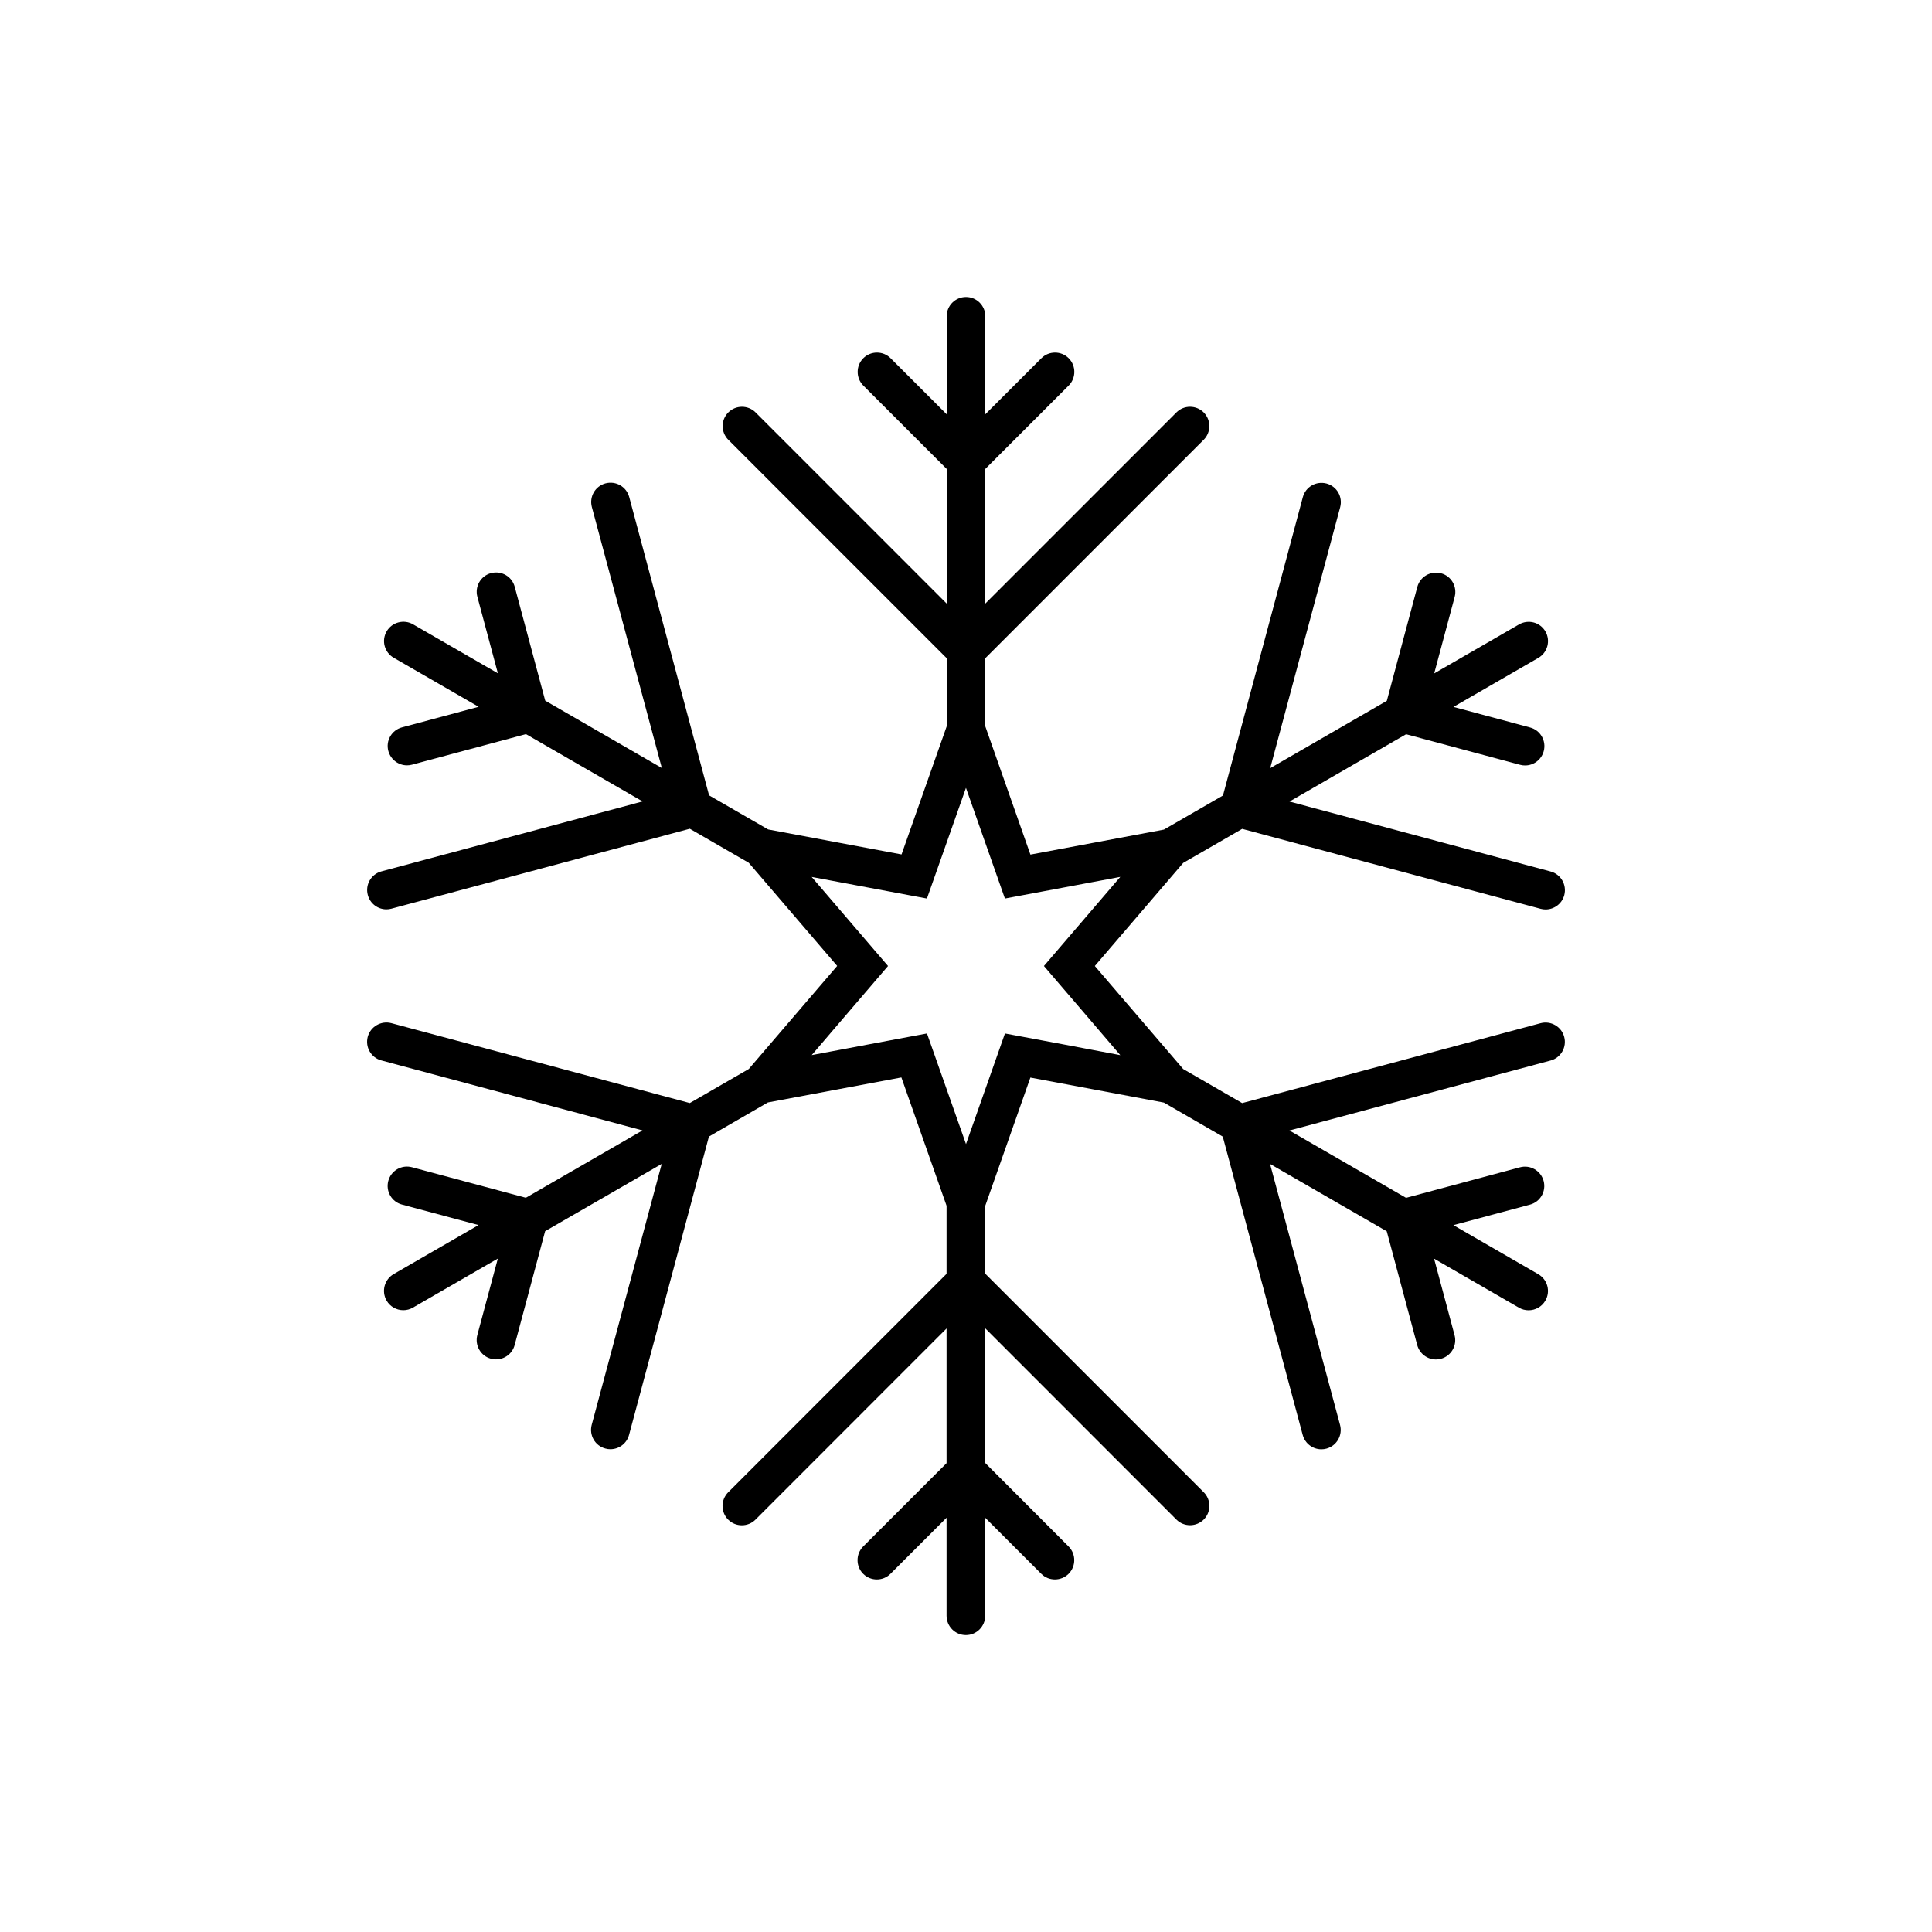 <?xml version="1.0" encoding="utf-8"?>
<!-- Generator: Adobe Illustrator 16.0.4, SVG Export Plug-In . SVG Version: 6.00 Build 0)  -->
<!DOCTYPE svg PUBLIC "-//W3C//DTD SVG 1.1//EN" "http://www.w3.org/Graphics/SVG/1.1/DTD/svg11.dtd">
<svg version="1.1" id="Layer_1" xmlns="http://www.w3.org/2000/svg" xmlns:xlink="http://www.w3.org/1999/xlink" x="0px" y="0px"
	 width="50px" height="50px" viewBox="0 0 50 50" enable-background="new 0 0 50 50" xml:space="preserve">
<path d="M39.871,26.48l-7.724,2.068l-1.527-0.882L28.334,25l2.287-2.668l1.527-0.881l7.723,2.069
	c0.043,0.012,0.086,0.017,0.129,0.017c0.221,0,0.423-0.147,0.483-0.371c0.07-0.267-0.088-0.541-0.354-0.612l-6.757-1.81l3.018-1.742
	l2.949,0.791c0.044,0.012,0.087,0.017,0.13,0.017c0.222,0,0.423-0.147,0.483-0.371c0.071-0.267-0.087-0.541-0.354-0.612
	l-1.983-0.532l2.197-1.269c0.239-0.138,0.321-0.444,0.184-0.683c-0.138-0.24-0.443-0.321-0.684-0.183l-2.195,1.268l0.53-1.98
	c0.071-0.267-0.087-0.541-0.354-0.612c-0.269-0.069-0.541,0.087-0.613,0.354l-0.789,2.947l-3.018,1.743l1.811-6.755
	c0.071-0.267-0.087-0.541-0.354-0.612c-0.27-0.07-0.541,0.086-0.613,0.354l-2.067,7.721l-1.528,0.882l-3.455,0.647L25.5,18.799
	v-1.765l5.652-5.653c0.194-0.195,0.194-0.512,0-0.707c-0.195-0.195-0.513-0.195-0.707,0L25.5,15.62v-3.484l2.158-2.158
	c0.194-0.195,0.194-0.512,0-0.707c-0.195-0.195-0.512-0.195-0.707,0L25.5,10.722V8.186c0-0.276-0.224-0.5-0.5-0.5
	s-0.5,0.224-0.5,0.5v2.536l-1.451-1.451c-0.195-0.195-0.512-0.195-0.707,0c-0.194,0.195-0.194,0.512,0,0.707l2.158,2.158v3.484
	l-4.945-4.946c-0.194-0.195-0.512-0.195-0.707,0c-0.194,0.195-0.194,0.512,0,0.707l5.652,5.653v1.764l-1.168,3.315l-3.453-0.647
	l-1.528-0.882l-2.067-7.721c-0.072-0.267-0.342-0.424-0.613-0.354c-0.267,0.071-0.425,0.346-0.354,0.612l1.811,6.755l-3.018-1.743
	l-0.789-2.947c-0.072-0.268-0.344-0.424-0.613-0.354c-0.267,0.071-0.425,0.346-0.354,0.612l0.531,1.981l-2.196-1.268
	c-0.237-0.136-0.545-0.056-0.683,0.183c-0.139,0.239-0.057,0.545,0.183,0.683l2.198,1.269l-1.983,0.532
	c-0.268,0.071-0.426,0.346-0.354,0.612c0.062,0.224,0.263,0.371,0.483,0.371c0.043,0,0.086-0.005,0.13-0.017l2.949-0.791
	l3.018,1.742l-6.757,1.81c-0.269,0.071-0.426,0.346-0.354,0.612C9.578,23.387,9.78,23.534,10,23.534
	c0.043,0,0.086-0.005,0.129-0.017l7.723-2.069l1.526,0.881l2.288,2.669l-2.288,2.668l-1.526,0.881l-7.723-2.068
	c-0.262-0.07-0.54,0.086-0.612,0.354c-0.07,0.268,0.087,0.541,0.354,0.611l6.757,1.811l-3.019,1.743l-2.947-0.79
	c-0.269-0.071-0.541,0.086-0.613,0.354c-0.071,0.268,0.087,0.541,0.354,0.612l1.981,0.531l-2.197,1.269
	c-0.238,0.139-0.32,0.444-0.183,0.684c0.092,0.16,0.261,0.25,0.433,0.25c0.086,0,0.172-0.021,0.25-0.067l2.197-1.269l-0.531,1.98
	c-0.07,0.268,0.088,0.541,0.354,0.612c0.043,0.012,0.086,0.017,0.129,0.017c0.221,0,0.423-0.146,0.483-0.371l0.789-2.947
	l3.017-1.741l-1.812,6.755c-0.07,0.268,0.088,0.541,0.354,0.611c0.044,0.013,0.087,0.018,0.13,0.018
	c0.221,0,0.423-0.146,0.483-0.371l2.067-7.721l1.527-0.883l3.454-0.647l1.169,3.321v1.762l-5.652,5.654
	c-0.194,0.195-0.194,0.512,0,0.707c0.195,0.195,0.513,0.195,0.707,0l4.945-4.947v3.485l-2.158,2.157
	c-0.194,0.195-0.194,0.513,0,0.707c0.195,0.195,0.512,0.195,0.707,0l1.451-1.451v2.537c0,0.275,0.224,0.5,0.5,0.5s0.5-0.225,0.5-0.5
	v-2.537l1.451,1.451c0.098,0.099,0.226,0.146,0.354,0.146s0.256-0.049,0.354-0.146c0.194-0.194,0.194-0.512,0-0.707L25.5,37.864
	v-3.485l4.945,4.947c0.098,0.098,0.226,0.146,0.354,0.146s0.256-0.05,0.354-0.146c0.194-0.195,0.194-0.512,0-0.707L25.5,32.965
	v-1.764l1.166-3.314l3.456,0.648l1.523,0.88l2.069,7.722c0.062,0.225,0.263,0.371,0.483,0.371c0.043,0,0.086-0.005,0.13-0.017
	c0.267-0.071,0.425-0.347,0.354-0.612l-1.812-6.756l3.02,1.743l0.789,2.946c0.062,0.224,0.264,0.371,0.483,0.371
	c0.042,0,0.086-0.004,0.129-0.017c0.268-0.071,0.426-0.347,0.354-0.612l-0.53-1.98l2.196,1.269c0.079,0.046,0.165,0.067,0.25,0.067
	c0.173,0,0.342-0.09,0.434-0.25c0.139-0.239,0.057-0.545-0.184-0.684l-2.196-1.269l1.981-0.531c0.268-0.071,0.425-0.346,0.354-0.612
	c-0.072-0.267-0.345-0.426-0.613-0.354l-2.947,0.79l-3.019-1.743l6.757-1.81c0.268-0.071,0.426-0.347,0.354-0.612
	C40.411,26.568,40.135,26.41,39.871,26.48z M27.513,27.027l-1.505-0.281L25.5,28.189l-0.5,1.42l-0.5-1.418l-0.51-1.445l-1.502,0.281
	l-1.481,0.279l0.979-1.144L22.982,25l-0.997-1.163l-0.979-1.142l1.481,0.278l1.502,0.281l0.51-1.446l0.5-1.418l0.5,1.421
	l0.508,1.443l1.505-0.282l1.481-0.278l-0.979,1.143L27.017,25l0.997,1.163l0.979,1.144L27.513,27.027z"/>
</svg>
